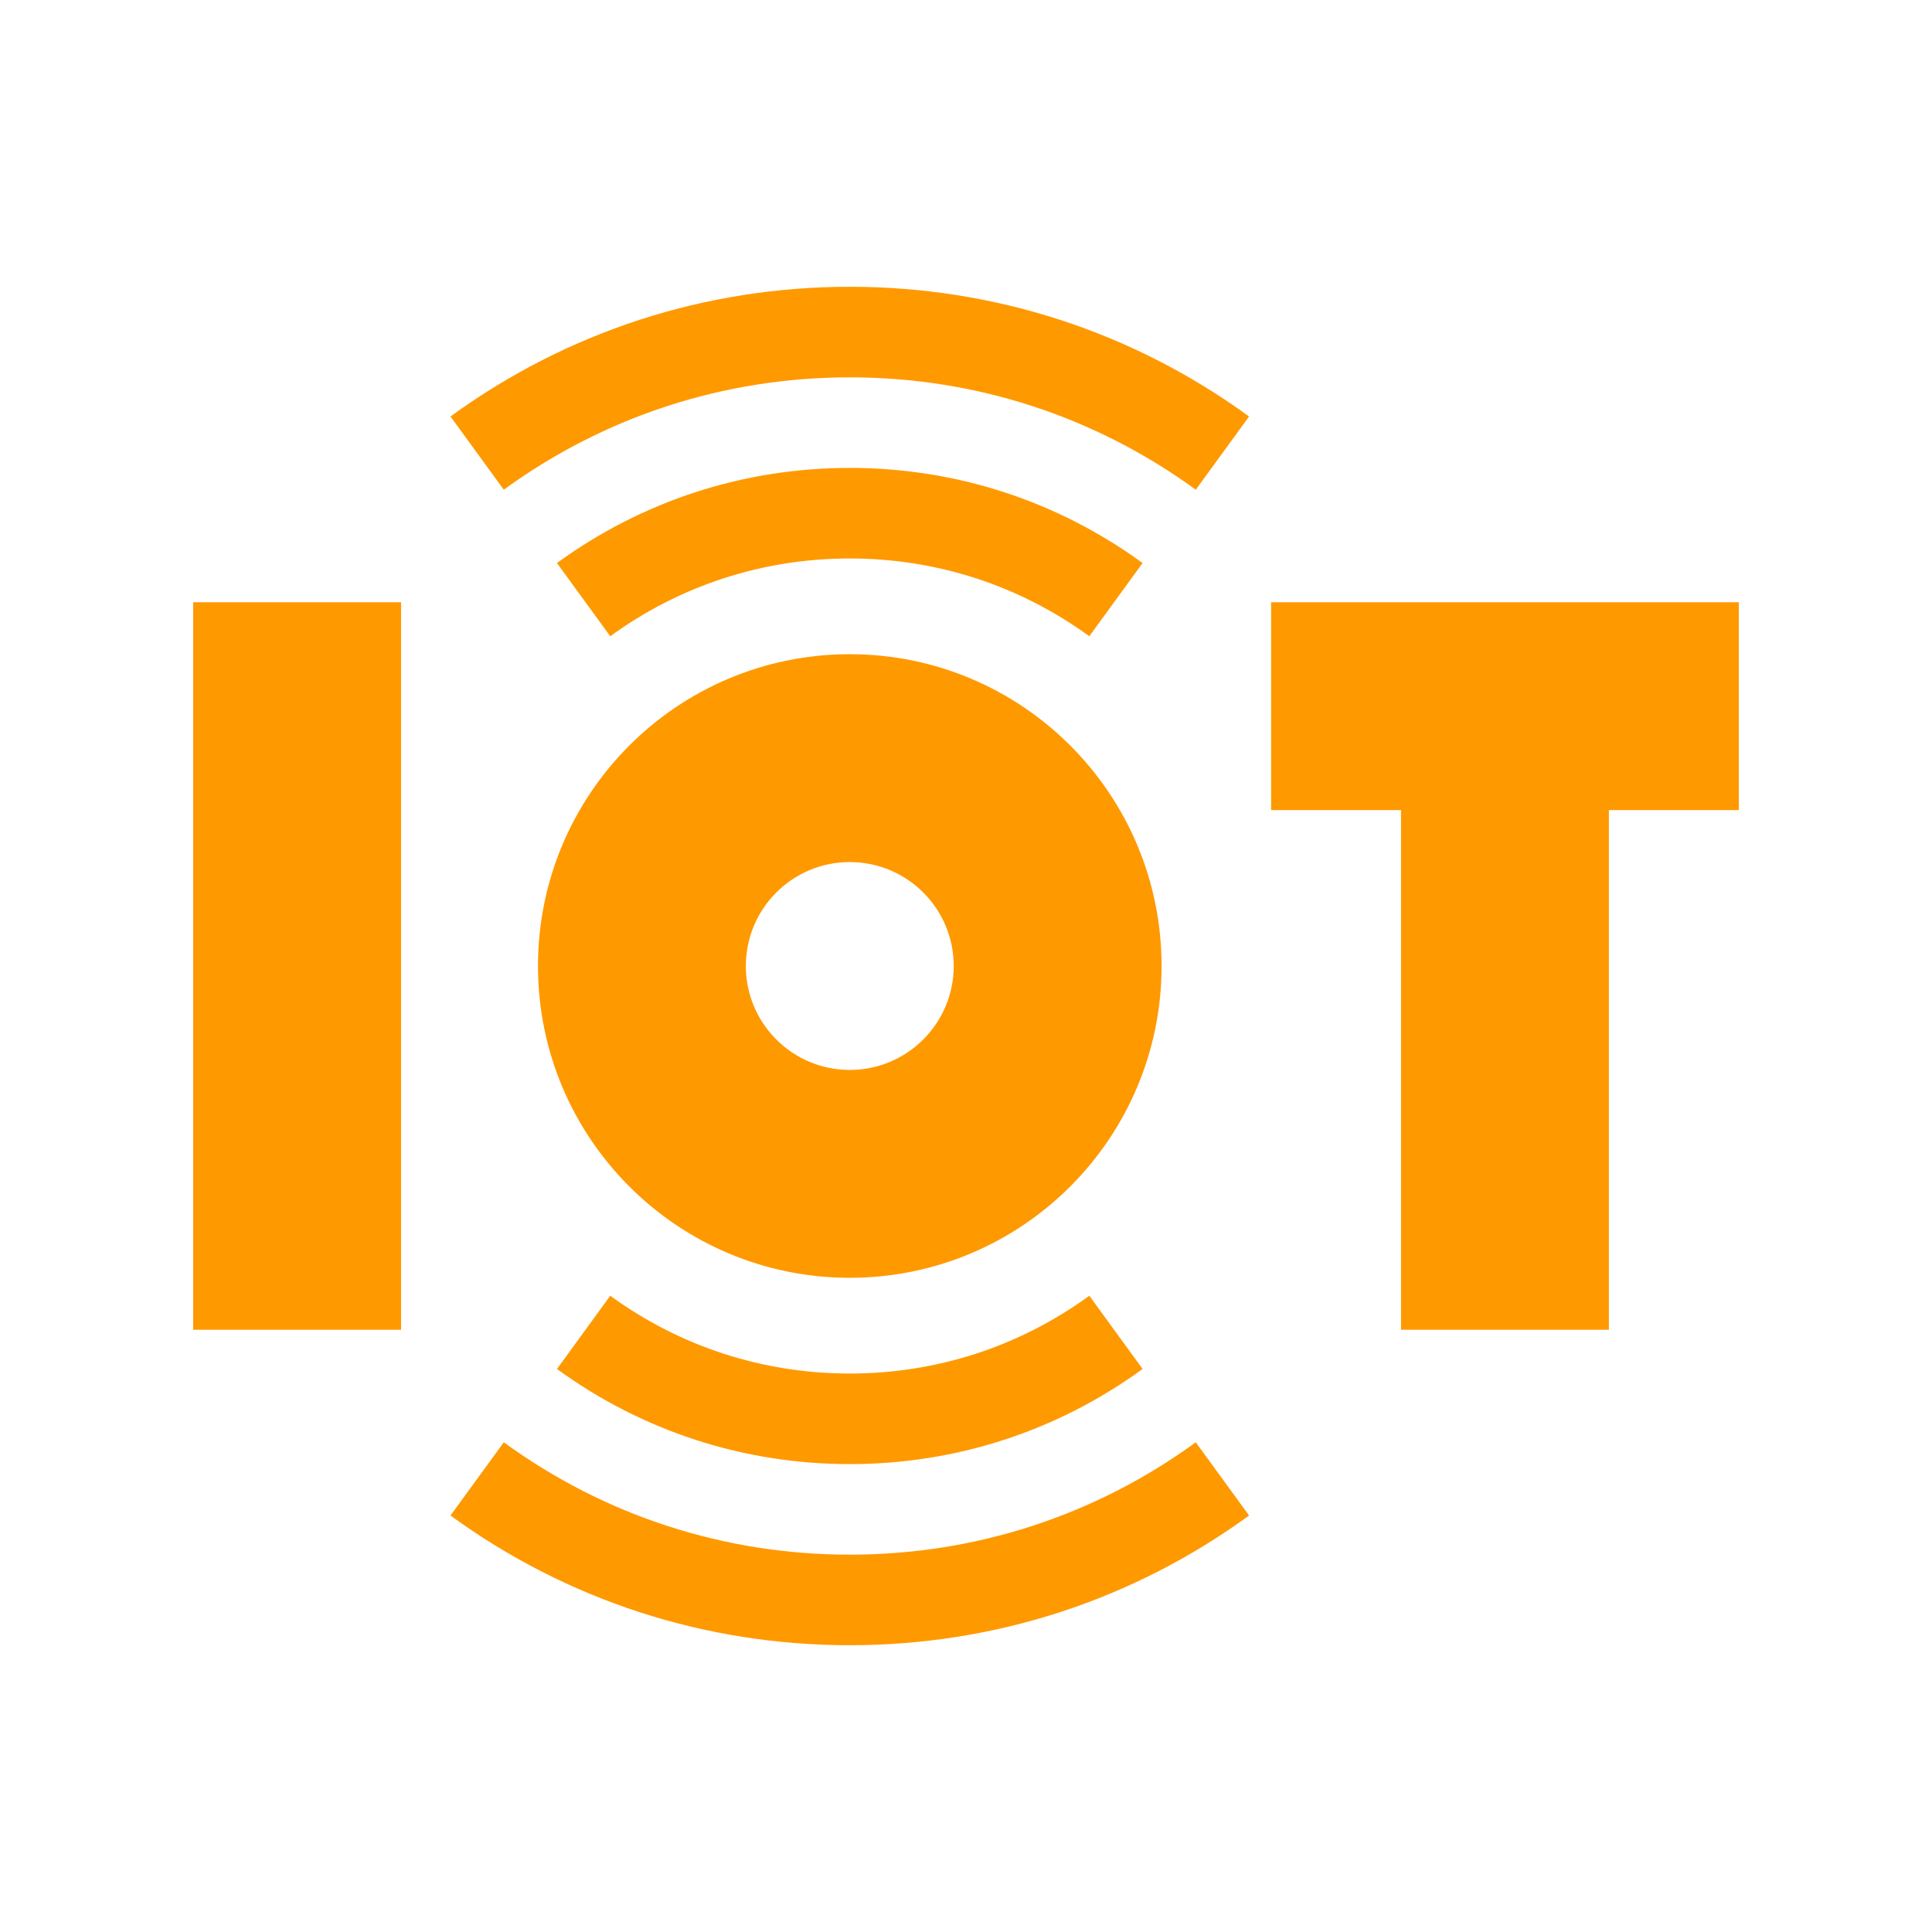 <svg width="500" height="500" viewBox="0 0 500 500" fill="none" xmlns="http://www.w3.org/2000/svg">
<path d="M281.912 164.662L295.703 145.712C273.575 129.606 247.37 121.094 219.922 121.094C192.473 121.094 166.269 129.606 144.141 145.712L157.932 164.662C176.027 151.492 197.463 144.531 219.922 144.531C242.381 144.531 263.817 151.492 281.912 164.662Z" fill="#FF9900"/>
<path d="M116.585 107.786L130.377 126.736C156.517 107.712 187.481 97.656 219.922 97.656C252.362 97.656 283.327 107.712 309.466 126.736L323.258 107.786C293.084 85.826 257.352 74.219 219.922 74.219C182.492 74.219 146.759 85.826 116.585 107.786Z" fill="#FF9900"/>
<path d="M157.932 335.34L144.141 354.29C166.269 370.395 192.474 378.908 219.922 378.908C247.37 378.908 273.575 370.395 295.703 354.29L281.912 335.34C263.817 348.509 242.381 355.47 219.922 355.47C197.463 355.47 176.027 348.509 157.932 335.34Z" fill="#FF9900"/>
<path d="M219.922 402.345C187.481 402.345 156.517 392.29 130.377 373.266L116.586 392.216C146.759 414.176 182.492 425.783 219.922 425.783C257.352 425.783 293.084 414.176 323.259 392.216L309.467 373.266C283.327 392.29 252.362 402.345 219.922 402.345Z" fill="#FF9900"/>
<path d="M328.962 155.859V209.654H362.584V344.141H416.378V209.654H450V155.859H328.962Z" fill="#FF9900"/>
<path d="M50 155.859H103.795V344.141H50V155.859Z" fill="#FF9900"/>
<path d="M219.922 330.693C264.487 330.693 300.614 294.566 300.614 250.001C300.614 205.435 264.487 169.309 219.922 169.309C175.357 169.309 139.23 205.435 139.23 250.001C139.23 294.566 175.357 330.693 219.922 330.693ZM219.922 223.103C234.777 223.103 246.82 235.145 246.82 250.001C246.82 264.856 234.777 276.898 219.922 276.898C205.067 276.898 193.024 264.856 193.024 250.001C193.024 235.145 205.067 223.103 219.922 223.103Z" fill="#FF9900"/>
</svg>
